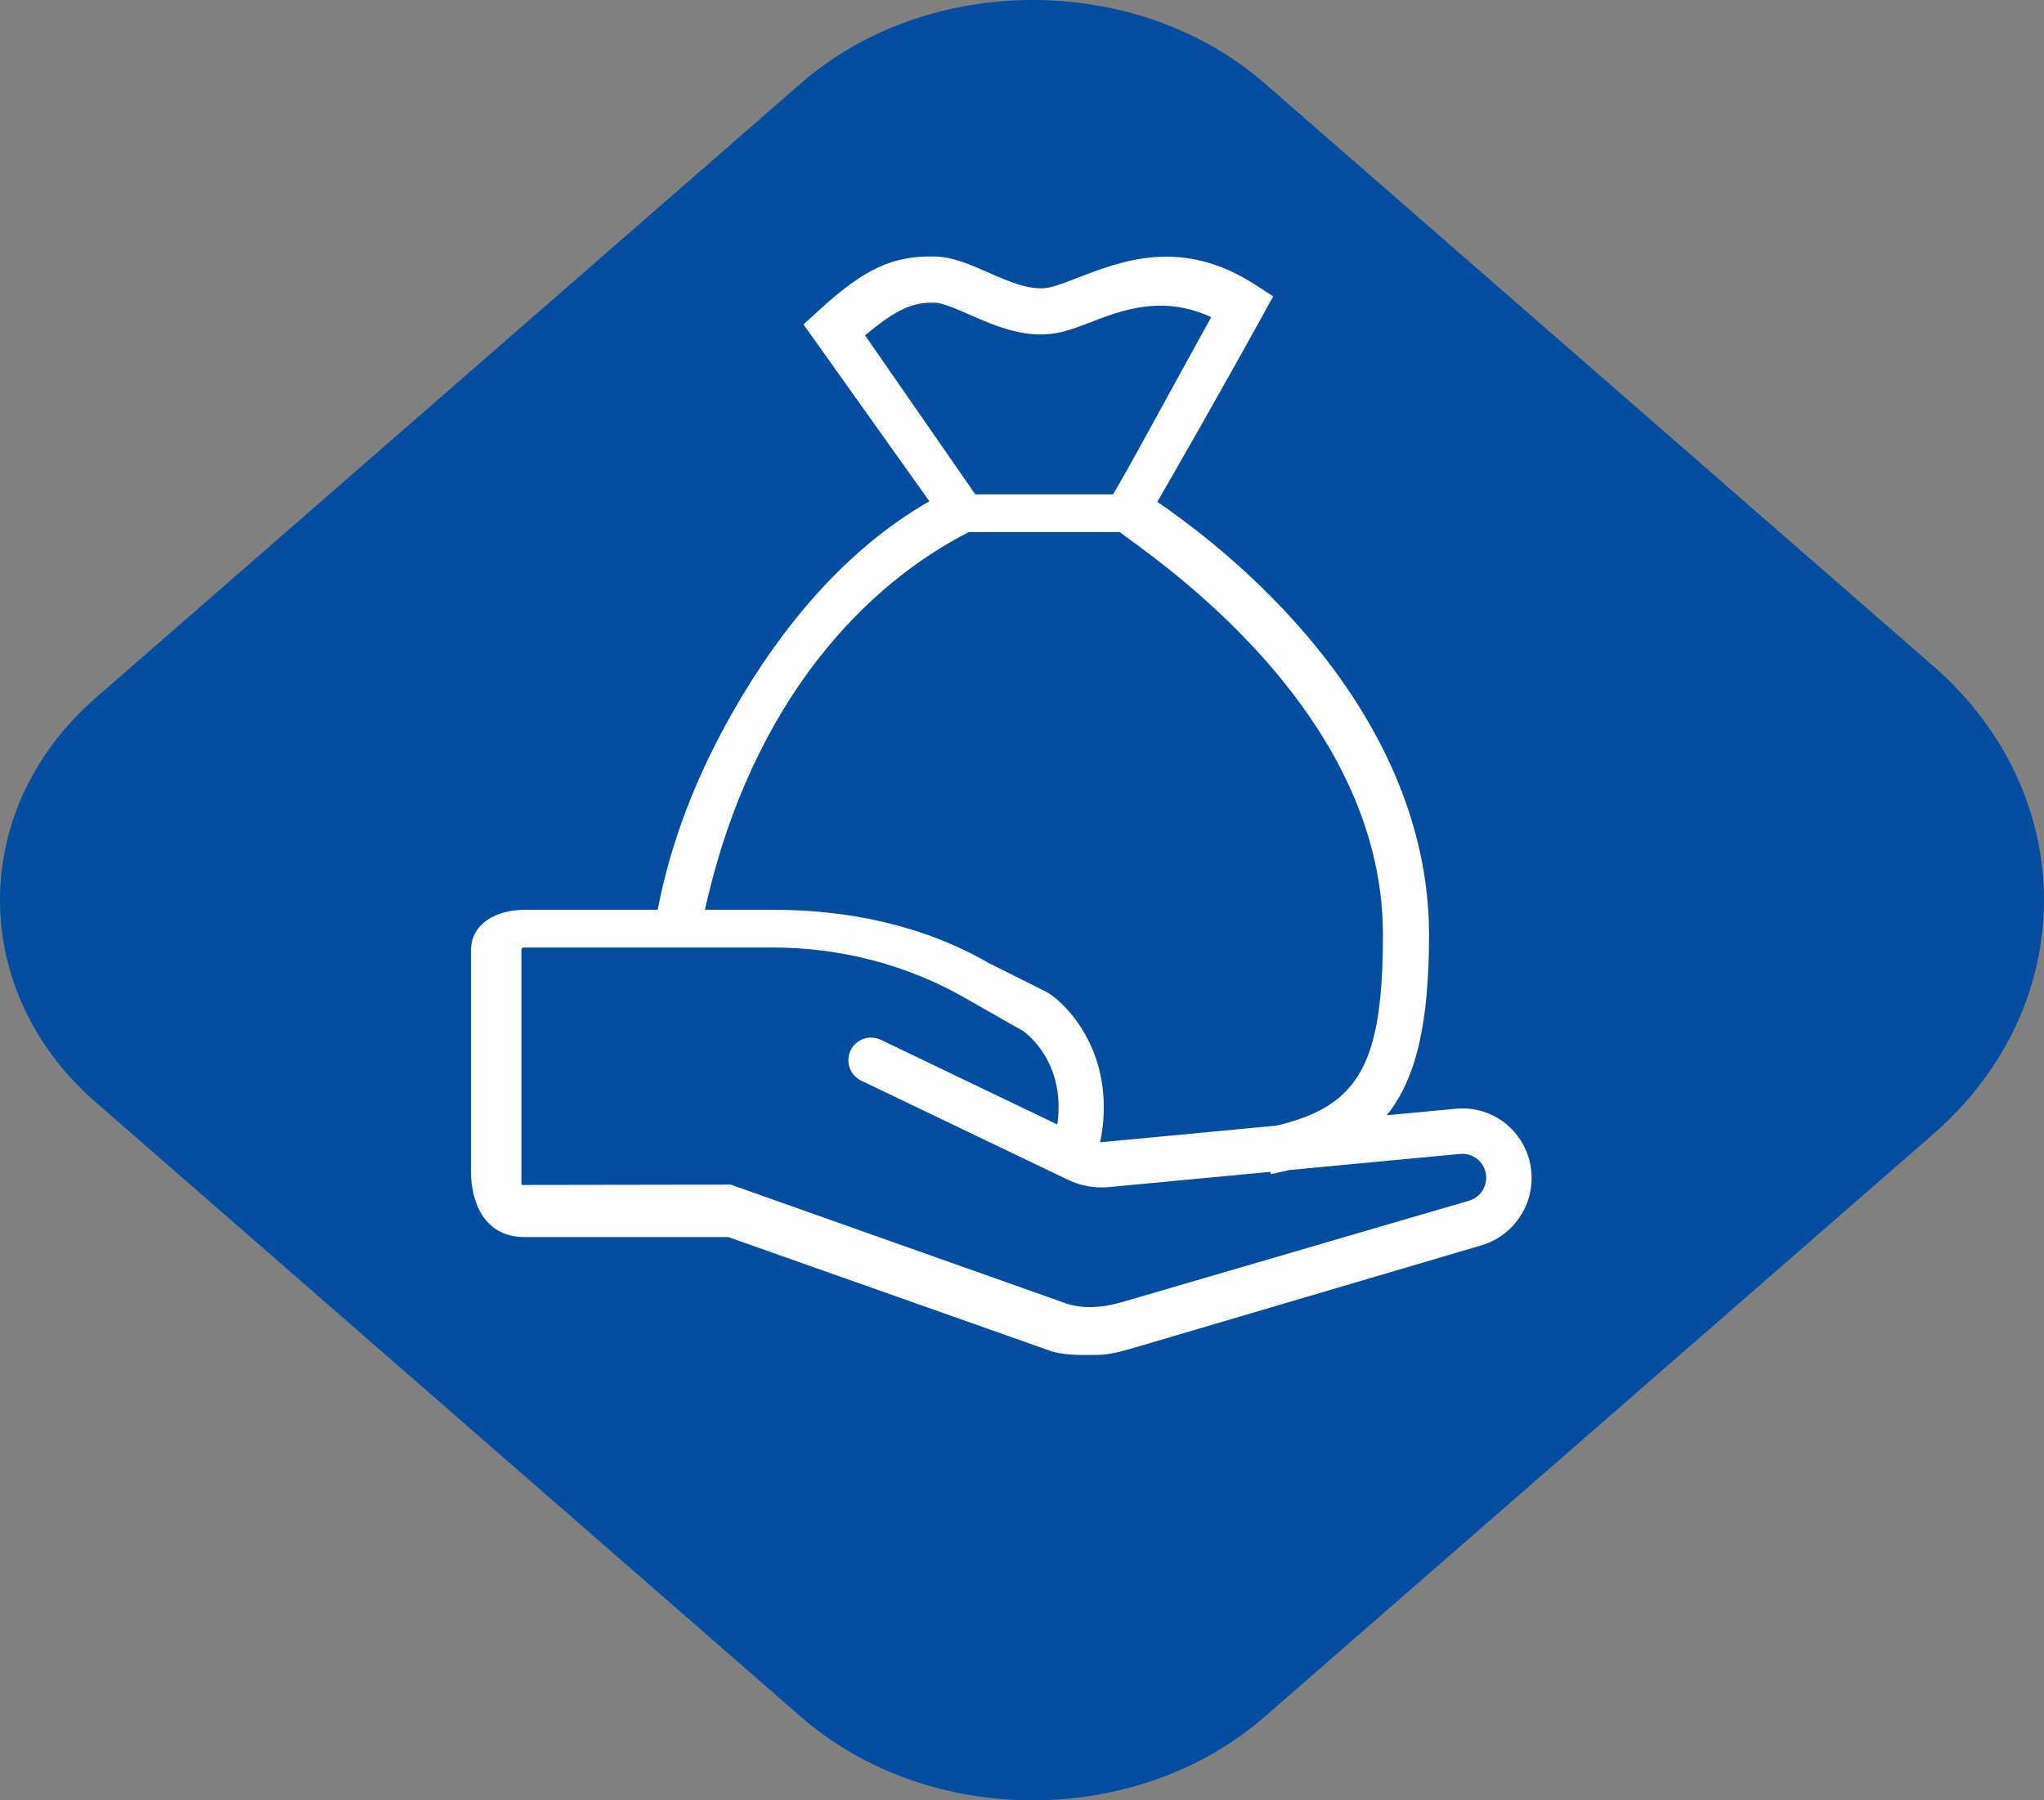 <?xml version="1.0" encoding="UTF-8"?>
<svg width="84px" height="74px" viewBox="0 0 84 74" version="1.1" xmlns="http://www.w3.org/2000/svg" xmlns:xlink="http://www.w3.org/1999/xlink">
    <rect x="0" y="0" width="84" height="74" fill="#808080" stroke="none"/>
    <!-- Generator: sketchtool 57 (101010) - https://sketch.com -->
    <title>3608428B-A353-4FC1-B982-8DF53EA23B05</title>
    <desc>Created with sketchtool.</desc>
    <g id="Page-1" stroke="none" stroke-width="1" fill="none" fill-rule="evenodd">
        <g id="Home-1440px-v6-" transform="translate(-472, -520)">
            <g id="Group-16" transform="translate(472, 520)">
                <path d="M79.448,27.376 L51.974,3.428 C46.732,-1.143 38.151,-1.143 32.91,3.428 L3.933,28.686 C-1.311,33.257 -1.311,40.735 3.933,45.305 L32.91,70.563 C35.536,72.855 38.99,74 42.442,74 C45.894,74 49.347,72.855 51.974,70.563 L79.448,46.616 C85.517,41.325 85.517,32.666 79.448,27.376" id="Fill-1" fill="#044DA1"></path>
                <path d="M38.398,12.441 C38.746,12.451 39.282,12.687 39.856,12.939 C40.931,13.411 42.268,14 43.68,13.633 C44.109,13.522 44.543,13.354 45.007,13.174 C46.452,12.615 47.944,12.204 49.777,13.034 C48.014,16.214 46.372,19.283 45.741,20.318 L40.08,20.318 L35.548,13.783 C36.791,12.753 37.473,12.413 38.398,12.441 L38.398,12.441 Z M31.761,38.947 C34.543,38.947 37.288,39.654 39.699,41.042 L42.053,42.383 C42.239,42.517 43.807,43.714 43.451,46.22 L36.2,42.741 C35.736,42.518 35.178,42.713 34.956,43.177 C34.734,43.641 34.93,44.197 35.394,44.42 L43.892,48.495 C44.415,48.745 44.997,48.848 45.572,48.794 L52.209,48.167 L52.228,48.26 L52.46,48.212 C52.641,48.175 52.816,48.135 52.987,48.093 L60.002,47.431 C60.431,47.39 60.83,47.629 60.999,48.025 C61.11,48.288 61.104,48.573 60.983,48.831 C60.861,49.088 60.643,49.274 60.37,49.354 L46.114,53.521 C45.33,53.751 44.477,53.829 43.712,53.541 L30.031,48.693 L21.578,48.706 C21.486,48.706 21.428,48.727 21.428,48.636 L21.428,39.059 C21.428,38.967 21.468,38.947 21.559,38.947 L31.761,38.947 Z M46.014,21.87 C47.368,22.905 56.832,29.16 56.832,38.406 C56.832,43.681 55.882,45.459 52.469,46.266 L45.213,46.952 C45.497,45.563 45.374,44.213 44.853,43.03 C44.447,42.108 43.784,41.278 43.066,40.802 L40.629,39.582 C37.936,38.031 34.869,37.395 31.761,37.395 L28.97,37.395 C30.927,28.597 35.757,23.94 39.815,21.87 L46.014,21.87 Z M62.716,47.296 C62.228,46.147 61.064,45.453 59.827,45.574 L56.988,45.842 C58.235,44.3 58.728,41.962 58.728,38.411 C58.728,33.812 56.651,29.185 52.722,25.029 C50.676,22.866 48.64,21.362 47.56,20.628 C48.359,19.246 50.097,16.22 51.896,12.954 L52.323,12.18 L51.579,11.7 C48.575,9.76 46.117,10.711 44.322,11.406 C43.914,11.564 43.529,11.713 43.204,11.797 C42.429,11.999 41.51,11.595 40.615,11.201 C39.872,10.875 39.171,10.567 38.454,10.545 C36.707,10.494 35.536,11.032 33.639,12.769 L33.02,13.335 L38.194,20.605 C35.178,22.326 32.6,25.119 30.524,28.567 C28.54,31.862 27.528,34.807 27.027,37.395 L21.559,37.395 C20.439,37.395 19.358,37.938 19.358,39.059 L19.358,48.191 C19.358,49.312 19.838,50.849 21.559,50.849 L29.931,50.849 L43.054,55.487 C43.691,55.728 44.364,55.693 45.053,55.693 C45.594,55.693 46.126,55.54 46.637,55.39 L60.893,51.184 C61.674,50.956 62.321,50.383 62.669,49.649 C63.017,48.914 63.034,48.043 62.716,47.296 L62.716,47.296 Z" id="Fill-4" fill="#FEFEFE"></path>
            </g>
        </g>
    </g>
</svg>